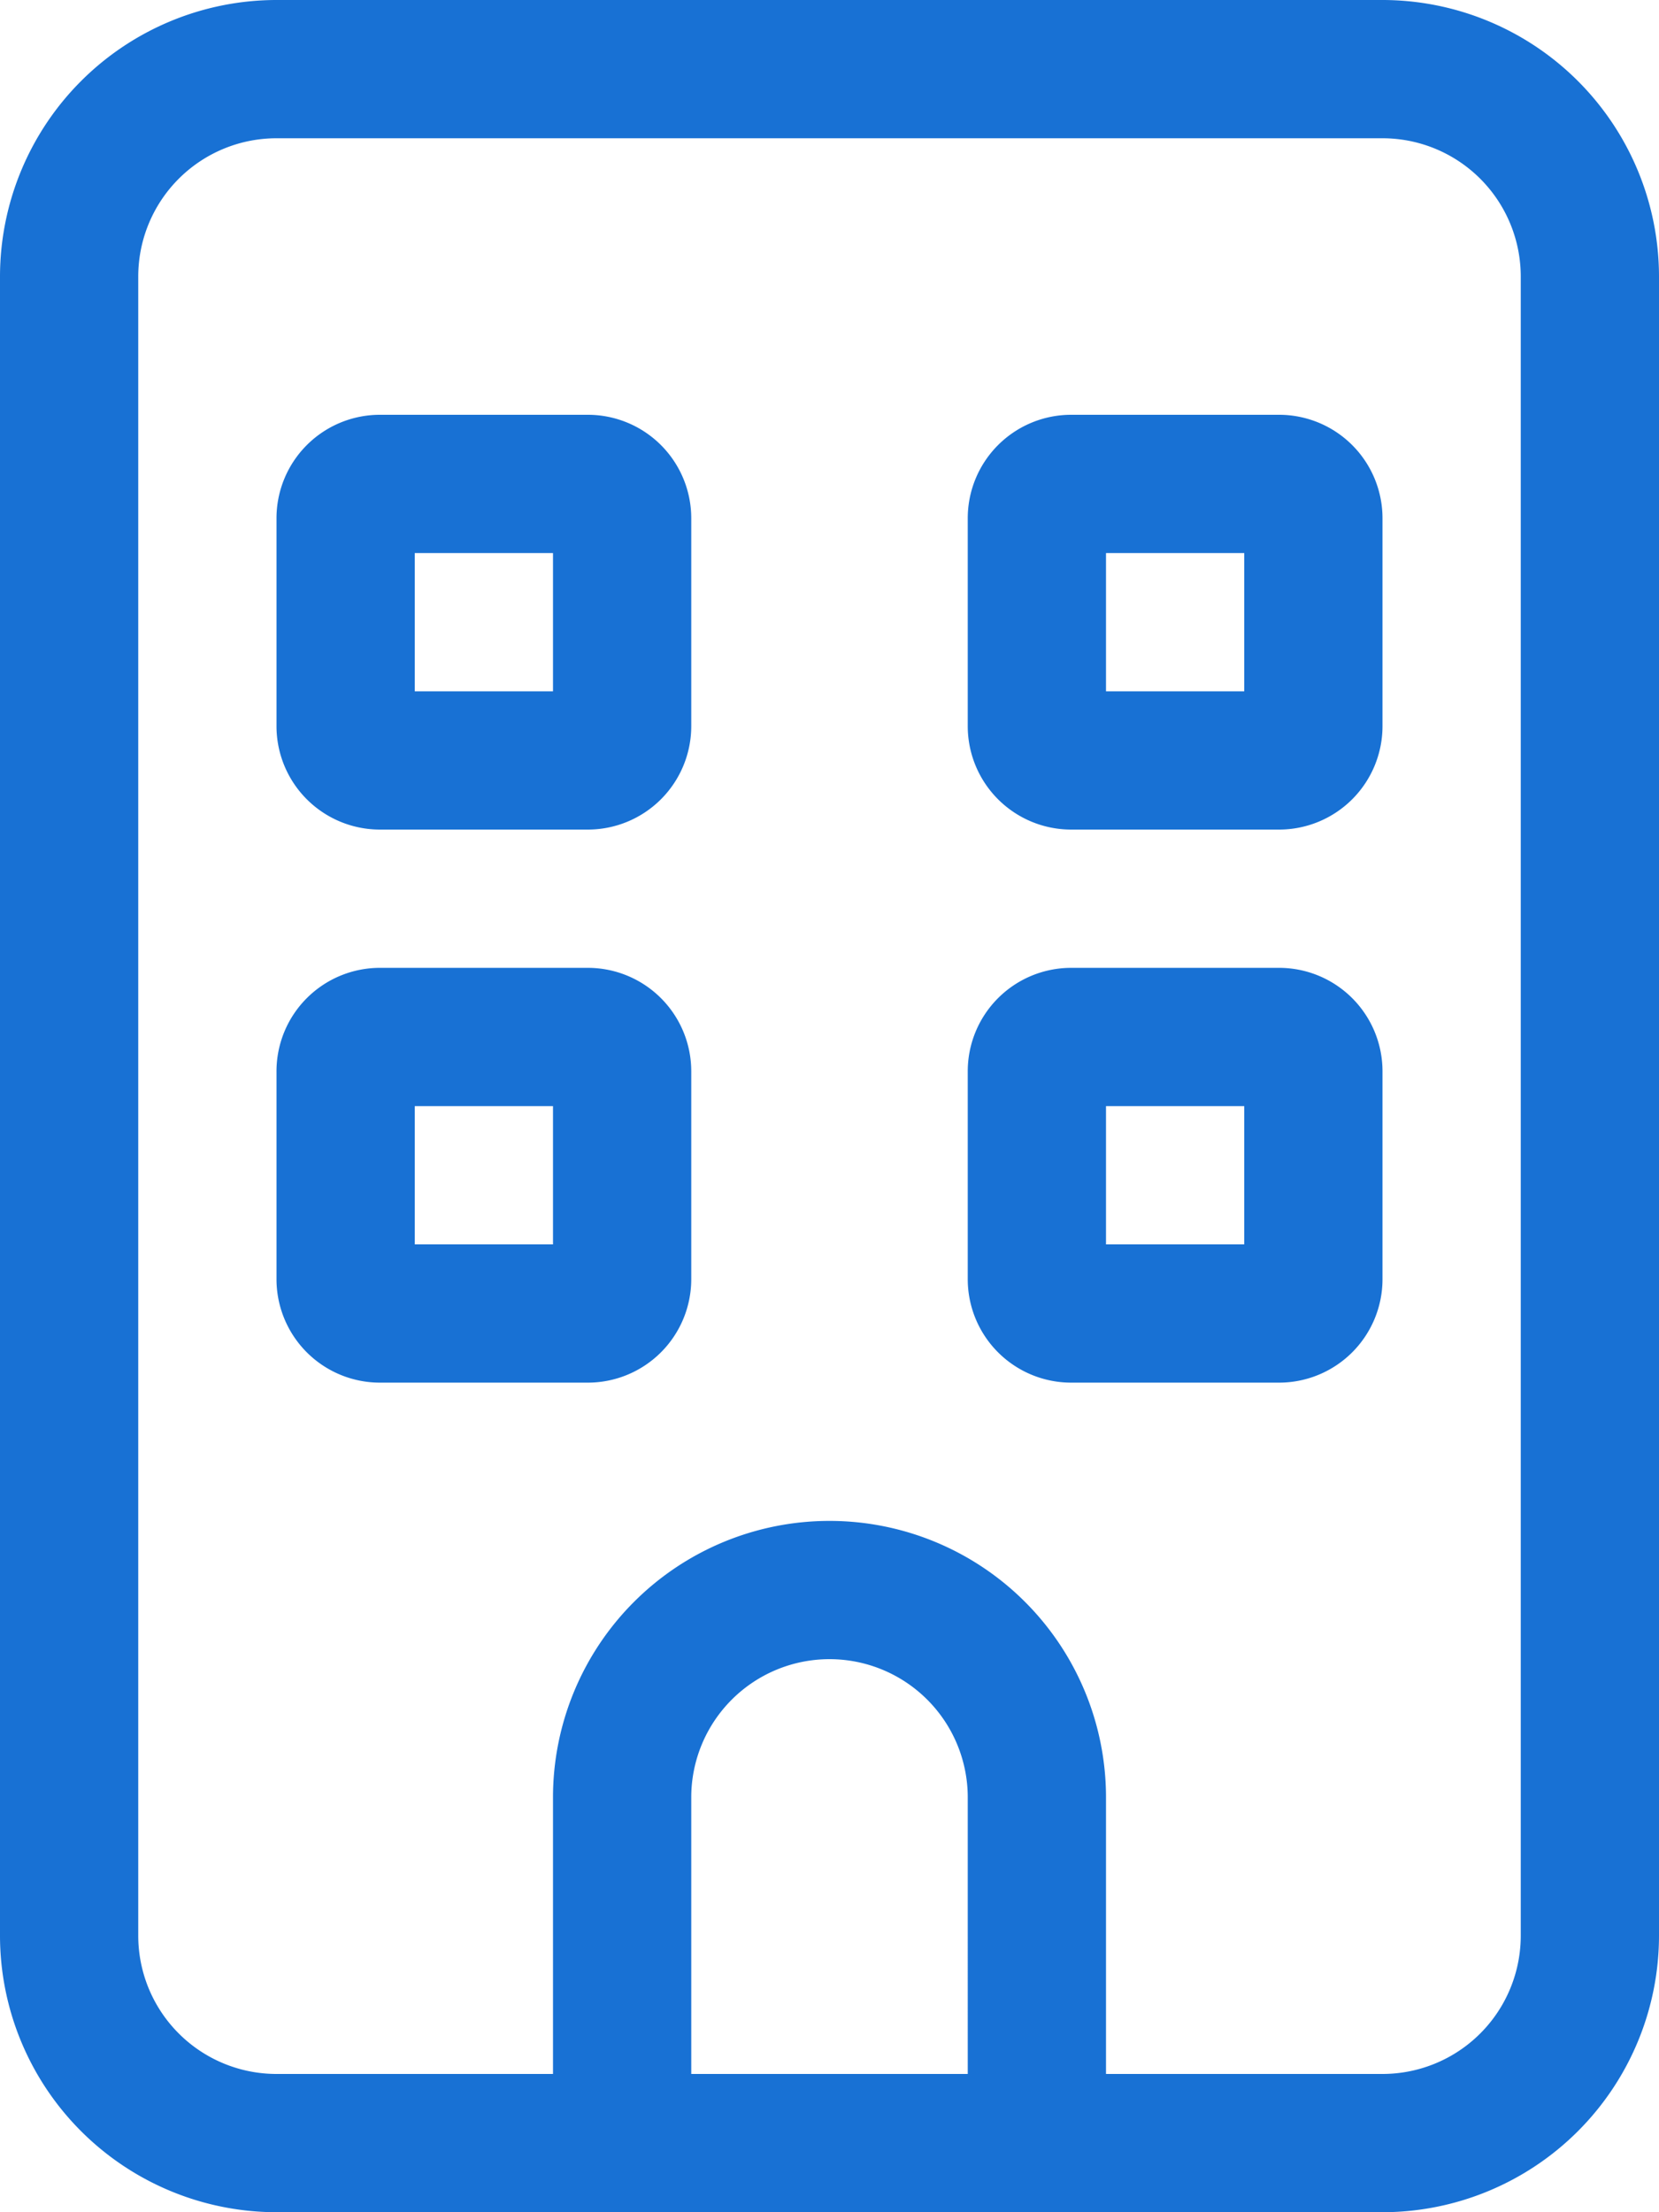 <svg xmlns="http://www.w3.org/2000/svg" xmlns:xlink="http://www.w3.org/1999/xlink" width="48" height="64" viewBox="0 0 48 64">
  <defs>
    <clipPath id="clip-path">
      <rect width="48" height="64" fill="none"/>
    </clipPath>
  </defs>
  <g id="Repeat_Grid_11" data-name="Repeat Grid 11" clip-path="url(#clip-path)">
    <g transform="translate(-927.006 -16048)">
      <path id="Path_83381" data-name="Path 83381" d="M8,4A4,4,0,0,0,4,8V56a4,4,0,0,0,4,4h8V52a8,8,0,1,1,16,0v8h8a4,4,0,0,0,4-4V8a4,4,0,0,0-4-4ZM28,52a4,4,0,1,0-8,0v8h8ZM16,64H8a8.007,8.007,0,0,1-8-8V8A8.007,8.007,0,0,1,8,0H40a8.007,8.007,0,0,1,8,8V56a8.007,8.007,0,0,1-8,8H16ZM8,15a2.993,2.993,0,0,1,3-3h6a2.993,2.993,0,0,1,3,3v6a2.993,2.993,0,0,1-3,3H11a2.993,2.993,0,0,1-3-3Zm4,1v4h4V16Zm19-4h6a2.993,2.993,0,0,1,3,3v6a2.993,2.993,0,0,1-3,3H31a2.993,2.993,0,0,1-3-3V15A2.993,2.993,0,0,1,31,12Zm1,8h4V16H32ZM8,31a2.993,2.993,0,0,1,3-3h6a2.993,2.993,0,0,1,3,3v6a2.993,2.993,0,0,1-3,3H11a2.993,2.993,0,0,1-3-3Zm4,1v4h4V32Zm19-4h6a2.993,2.993,0,0,1,3,3v6a2.993,2.993,0,0,1-3,3H31a2.993,2.993,0,0,1-3-3V31A2.993,2.993,0,0,1,31,28Zm1,8h4V32H32Z" transform="translate(927.006 16048)" fill="#1871d4"/>
    </g>
  </g>
</svg>
